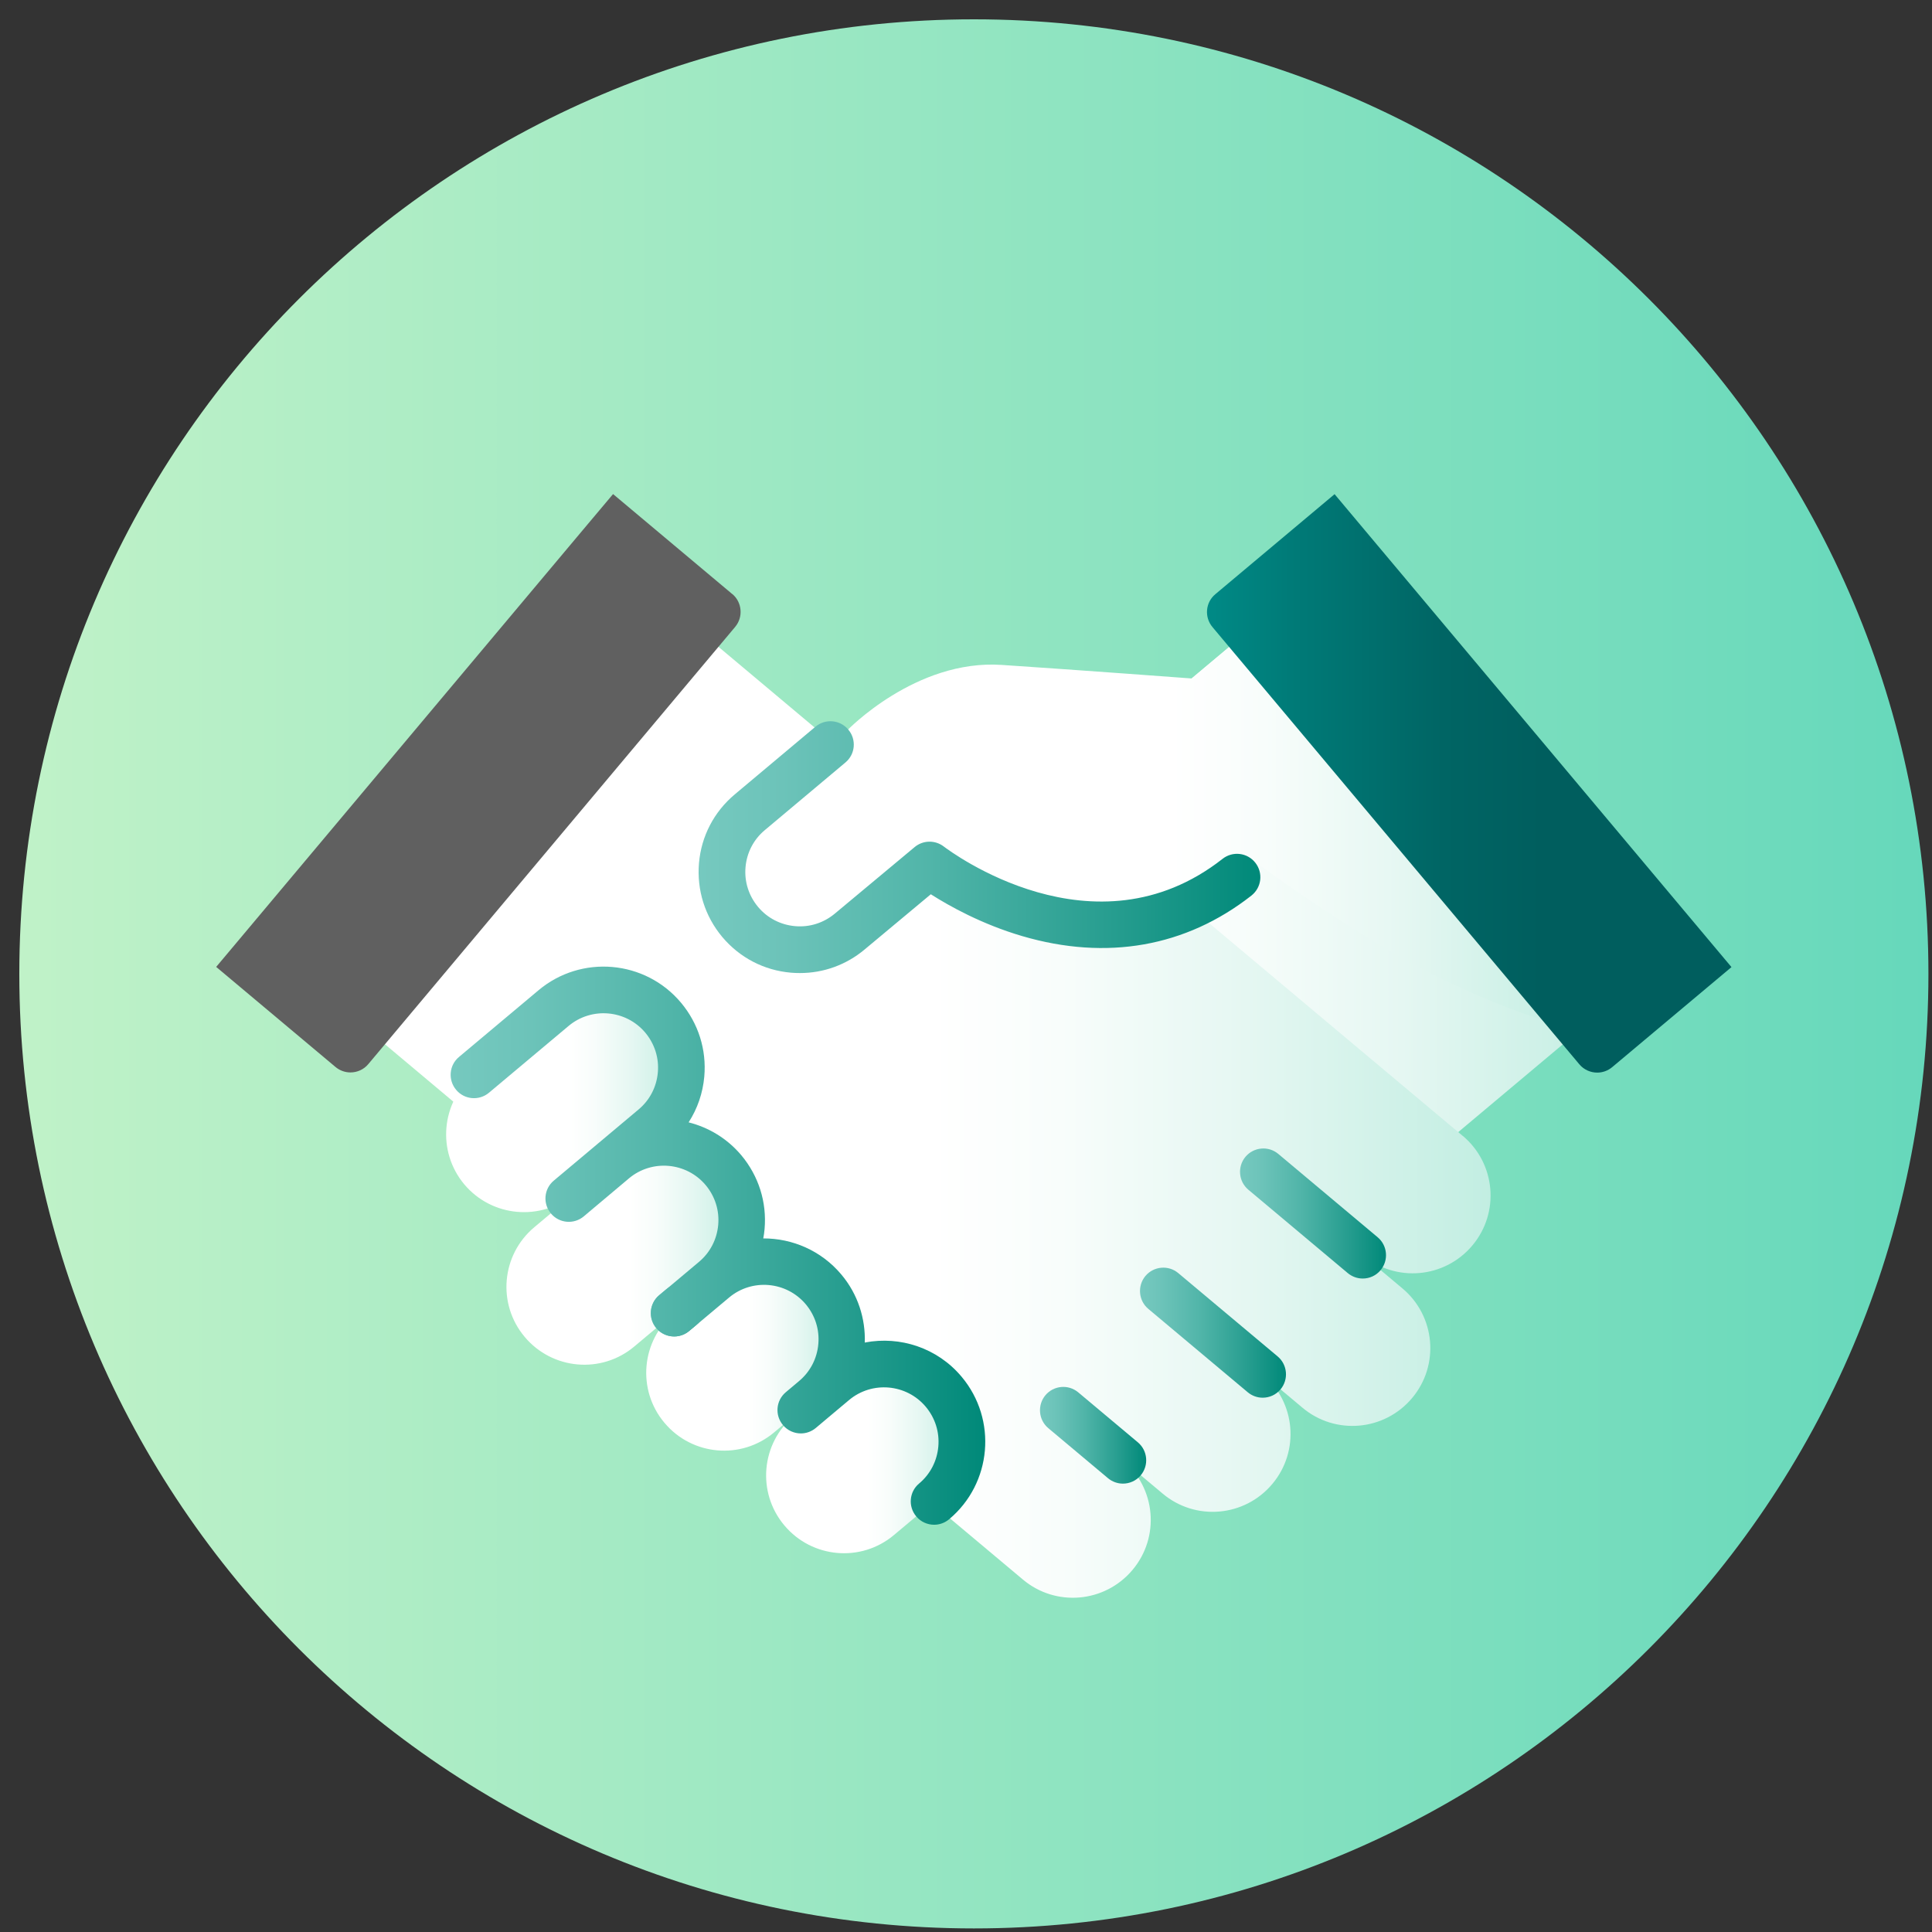 <svg width="100" height="100" viewBox="0 0 100 100" fill="none" xmlns="http://www.w3.org/2000/svg">
<rect x="0" y="0" width="100" height="100" fill="#333333" stroke="none"/>
<path d="M50.407 99.815C77.694 99.815 99.815 77.694 99.815 50.407C99.815 23.12 77.694 1 50.407 1C23.12 1 1 23.12 1 50.407C1 77.694 23.12 99.815 50.407 99.815Z" fill="url(#paint0_linear_766_1291)"/>
<path d="M58.344 37.915C58.344 37.915 51.782 36.407 42.594 44.121C33.406 51.83 30.21 54.513 30.21 54.513L45.718 72.994L52.001 72.539L60.032 71.558L75.611 58.486L83.837 51.583L66.575 31.012L58.349 37.915H58.344Z" fill="url(#paint1_linear_766_1291)"/>
<path d="M75.711 58.794L70.567 54.48L61.786 47.112L58.183 44.087C48.995 36.378 42.433 37.881 42.433 37.881L34.207 30.978L16.944 51.55L25.17 58.453L47.8 77.442L52.944 81.756C54.646 83.188 57.187 82.965 58.619 81.258C60.051 79.556 59.828 77.015 58.121 75.583L60.179 77.309C61.881 78.74 64.422 78.518 65.854 76.811C67.286 75.109 67.063 72.568 65.356 71.136L67.414 72.862C69.116 74.293 71.657 74.07 73.089 72.364C74.521 70.662 74.298 68.12 72.591 66.689L70.534 64.963C72.236 66.395 74.777 66.172 76.209 64.465C77.64 62.763 77.418 60.222 75.711 58.79V58.794Z" fill="url(#paint2_linear_766_1291)"/>
<path d="M37.905 30.751L31.732 25.573L30.177 27.422L11.966 49.123L11.189 50.047L17.362 55.224C17.589 55.414 17.864 55.509 18.139 55.509C18.485 55.509 18.827 55.362 19.064 55.077L38.052 32.448C38.479 31.936 38.412 31.172 37.905 30.746V30.751Z" fill="#606060"/>
<path d="M42.622 66.741C44.054 68.443 43.831 70.984 42.125 72.416L40.067 74.142C38.365 75.573 35.824 75.351 34.392 73.644C32.96 71.942 33.183 69.4 34.89 67.969L36.947 66.243C38.649 64.811 41.191 65.034 42.622 66.741Z" fill="url(#paint3_linear_766_1291)"/>
<path d="M37.445 60.568C38.877 62.27 38.654 64.811 36.947 66.243L32.832 69.694C31.13 71.126 28.589 70.903 27.157 69.197C25.725 67.494 25.948 64.953 27.655 63.521L31.77 60.07C33.472 58.638 36.013 58.861 37.445 60.568Z" fill="url(#paint4_linear_766_1291)"/>
<path d="M28.646 52.176L24.53 55.627C22.828 57.059 22.605 59.596 24.032 61.303C25.464 63.005 28.001 63.227 29.708 61.8L33.823 58.349C35.525 56.917 35.748 54.38 34.321 52.674C32.889 50.972 30.352 50.749 28.646 52.176Z" fill="url(#paint5_linear_766_1291)"/>
<path d="M48.828 72.051C50.26 73.753 50.038 76.294 48.331 77.726L46.273 79.452C44.571 80.883 42.03 80.661 40.598 78.954C39.166 77.252 39.389 74.71 41.096 73.279L43.153 71.553C44.855 70.121 47.397 70.344 48.828 72.051Z" fill="url(#paint6_linear_766_1291)"/>
<path d="M34.89 69.177C34.544 69.177 34.202 69.031 33.965 68.746C33.538 68.234 33.605 67.471 34.112 67.044L34.487 66.731C34.999 66.304 35.762 66.371 36.189 66.878C36.615 67.39 36.549 68.153 36.042 68.58L35.667 68.893C35.44 69.083 35.165 69.177 34.89 69.177Z" fill="url(#paint7_linear_766_1291)"/>
<path d="M81.955 53.456L67.134 31.334L64.588 32.675L61.677 35.117C61.677 35.117 55.846 34.681 51.844 34.416C47.383 34.117 43.841 37.815 43.841 37.815L38.806 42.039C37.104 43.471 36.881 46.008 38.308 47.714C39.74 49.416 42.276 49.639 43.983 48.212L48.108 44.775C48.108 44.775 53.859 49.217 60.084 47.444L64.787 44.481C64.787 44.481 68.248 47.07 72.122 49.326C77.152 52.256 81.96 53.451 81.96 53.451L81.955 53.456Z" fill="url(#paint8_linear_766_1291)"/>
<path d="M71.311 64.043L66.167 59.729C65.655 59.297 64.892 59.368 64.465 59.876C64.038 60.388 64.105 61.151 64.612 61.578L69.756 65.892C69.984 66.082 70.259 66.177 70.534 66.177C70.88 66.177 71.221 66.03 71.458 65.745C71.885 65.233 71.818 64.47 71.311 64.043Z" fill="url(#paint9_linear_766_1291)"/>
<path d="M60.989 65.897C60.477 65.465 59.714 65.537 59.287 66.044C58.861 66.556 58.927 67.319 59.434 67.746L64.579 72.06C64.806 72.25 65.081 72.345 65.356 72.345C65.702 72.345 66.043 72.198 66.281 71.913C66.707 71.401 66.641 70.638 66.134 70.211L60.989 65.897Z" fill="url(#paint10_linear_766_1291)"/>
<path d="M55.812 72.07C55.3 71.638 54.537 71.709 54.11 72.217C53.684 72.729 53.75 73.492 54.257 73.919L57.344 76.507C57.571 76.697 57.846 76.792 58.121 76.792C58.467 76.792 58.809 76.645 59.046 76.36C59.472 75.848 59.406 75.085 58.899 74.658L55.812 72.07Z" fill="url(#paint11_linear_766_1291)"/>
<path d="M44.761 69.5C44.803 68.258 44.41 66.992 43.547 65.968C42.509 64.731 41.01 64.095 39.507 64.1C39.536 63.943 39.56 63.782 39.574 63.616C39.697 62.222 39.266 60.866 38.37 59.795C37.635 58.923 36.677 58.354 35.643 58.093C36.099 57.386 36.378 56.58 36.454 55.722C36.577 54.328 36.146 52.972 35.25 51.901C33.396 49.687 30.087 49.398 27.873 51.256L23.757 54.708C23.245 55.134 23.179 55.898 23.61 56.41C24.037 56.922 24.8 56.988 25.312 56.557L29.428 53.105C30.618 52.105 32.401 52.261 33.401 53.451C33.884 54.03 34.117 54.76 34.05 55.509C33.984 56.258 33.633 56.941 33.055 57.424L30.642 59.449L28.665 61.108C28.152 61.535 28.086 62.298 28.517 62.81C28.944 63.322 29.707 63.389 30.22 62.957L30.494 62.725L32.401 61.122L32.552 60.994C33.742 59.994 35.525 60.151 36.525 61.34C37.009 61.919 37.241 62.649 37.175 63.398C37.108 64.147 36.758 64.83 36.179 65.314L34.496 66.727L34.121 67.039C33.609 67.466 33.543 68.229 33.974 68.742C34.401 69.254 35.165 69.32 35.677 68.888L37.734 67.163C38.924 66.162 40.707 66.319 41.707 67.509C42.191 68.087 42.423 68.817 42.357 69.566C42.291 70.316 41.94 70.998 41.361 71.482L40.674 72.06C40.162 72.487 40.095 73.25 40.527 73.762C40.764 74.047 41.11 74.194 41.451 74.194C41.726 74.194 42.001 74.099 42.229 73.909L42.916 73.331L43.945 72.468C45.135 71.468 46.918 71.624 47.918 72.814C48.402 73.392 48.634 74.123 48.568 74.872C48.501 75.621 48.151 76.304 47.572 76.787C47.06 77.214 46.994 77.977 47.425 78.489C47.662 78.774 48.008 78.921 48.35 78.921C48.625 78.921 48.9 78.826 49.127 78.636C51.341 76.782 51.631 73.473 49.772 71.259C48.511 69.756 46.581 69.144 44.78 69.486L44.761 69.5Z" fill="url(#paint12_linear_766_1291)"/>
<path d="M64.773 46.354C65.299 45.941 65.389 45.183 64.977 44.657C64.564 44.13 63.806 44.04 63.28 44.453C56.637 49.668 49.165 44.054 48.852 43.817C48.402 43.471 47.776 43.481 47.34 43.846L43.211 47.288C42.632 47.771 41.902 48.004 41.153 47.937C40.404 47.871 39.721 47.52 39.237 46.942C38.754 46.363 38.522 45.633 38.588 44.884C38.654 44.135 39.005 43.452 39.584 42.969L43.76 39.465C44.273 39.038 44.339 38.275 43.907 37.763C43.481 37.251 42.717 37.184 42.205 37.616L38.028 41.12C36.957 42.02 36.298 43.282 36.179 44.675C36.061 46.069 36.487 47.425 37.384 48.497C38.284 49.568 39.546 50.227 40.94 50.346C41.096 50.36 41.252 50.365 41.404 50.365C42.632 50.365 43.808 49.938 44.756 49.142L48.179 46.287C49.118 46.885 50.801 47.833 52.916 48.454C57.287 49.734 61.383 49.009 64.768 46.359L64.773 46.354Z" fill="url(#paint13_linear_766_1291)"/>
<path d="M88.844 49.132L70.633 27.432L69.078 25.578L62.905 30.756C62.393 31.182 62.327 31.945 62.758 32.458L81.746 55.087C81.983 55.371 82.329 55.518 82.671 55.518C82.946 55.518 83.221 55.424 83.448 55.234L89.621 50.057L88.844 49.132Z" fill="url(#paint14_linear_766_1291)"/>
<defs>
<linearGradient id="paint0_linear_766_1291" x1="1" y1="50.407" x2="99.81" y2="50.407" gradientUnits="userSpaceOnUse">
<stop stop-color="#C0F2C8"/>
<stop offset="1" stop-color="#66D8BB"/>
</linearGradient>
<linearGradient id="paint1_linear_766_1291" x1="30.21" y1="52.005" x2="83.832" y2="52.005" gradientUnits="userSpaceOnUse">
<stop offset="0.52" stop-color="white"/>
<stop offset="0.63" stop-color="#F8FDFB"/>
<stop offset="0.79" stop-color="#E5F7F2"/>
<stop offset="0.97" stop-color="#C7EFE4"/>
<stop offset="1" stop-color="#C2EEE2"/>
</linearGradient>
<linearGradient id="paint2_linear_766_1291" x1="16.944" y1="56.837" x2="77.152" y2="56.837" gradientUnits="userSpaceOnUse">
<stop offset="0.52" stop-color="white"/>
<stop offset="0.63" stop-color="#F8FDFB"/>
<stop offset="0.79" stop-color="#E5F7F2"/>
<stop offset="0.97" stop-color="#C7EFE4"/>
<stop offset="1" stop-color="#C2EEE2"/>
</linearGradient>
<linearGradient id="paint3_linear_766_1291" x1="33.453" y1="70.192" x2="43.566" y2="70.192" gradientUnits="userSpaceOnUse">
<stop offset="0.52" stop-color="white"/>
<stop offset="0.63" stop-color="#F8FDFB"/>
<stop offset="0.79" stop-color="#E5F7F2"/>
<stop offset="0.97" stop-color="#C7EFE4"/>
<stop offset="1" stop-color="#C2EEE2"/>
</linearGradient>
<linearGradient id="paint4_linear_766_1291" x1="26.218" y1="64.887" x2="38.384" y2="64.887" gradientUnits="userSpaceOnUse">
<stop offset="0.52" stop-color="white"/>
<stop offset="0.63" stop-color="#F8FDFB"/>
<stop offset="0.79" stop-color="#E5F7F2"/>
<stop offset="0.97" stop-color="#C7EFE4"/>
<stop offset="1" stop-color="#C2EEE2"/>
</linearGradient>
<linearGradient id="paint5_linear_766_1291" x1="23.094" y1="56.988" x2="35.264" y2="56.988" gradientUnits="userSpaceOnUse">
<stop offset="0.52" stop-color="white"/>
<stop offset="0.63" stop-color="#F8FDFB"/>
<stop offset="0.79" stop-color="#E5F7F2"/>
<stop offset="0.97" stop-color="#C7EFE4"/>
<stop offset="1" stop-color="#C2EEE2"/>
</linearGradient>
<linearGradient id="paint6_linear_766_1291" x1="39.659" y1="75.502" x2="49.772" y2="75.502" gradientUnits="userSpaceOnUse">
<stop offset="0.52" stop-color="white"/>
<stop offset="0.63" stop-color="#F8FDFB"/>
<stop offset="0.79" stop-color="#E5F7F2"/>
<stop offset="0.97" stop-color="#C7EFE4"/>
<stop offset="1" stop-color="#C2EEE2"/>
</linearGradient>
<linearGradient id="paint7_linear_766_1291" x1="33.681" y1="67.812" x2="36.473" y2="67.812" gradientUnits="userSpaceOnUse">
<stop stop-color="#76C9BF"/>
<stop offset="0.15" stop-color="#6CC3B9"/>
<stop offset="0.41" stop-color="#51B5A9"/>
<stop offset="0.74" stop-color="#269D8F"/>
<stop offset="1" stop-color="#008979"/>
</linearGradient>
<linearGradient id="paint8_linear_766_1291" x1="37.369" y1="42.395" x2="81.955" y2="42.395" gradientUnits="userSpaceOnUse">
<stop offset="0.52" stop-color="white"/>
<stop offset="0.63" stop-color="#F8FDFB"/>
<stop offset="0.79" stop-color="#E5F7F2"/>
<stop offset="0.97" stop-color="#C7EFE4"/>
<stop offset="1" stop-color="#C2EEE2"/>
</linearGradient>
<linearGradient id="paint9_linear_766_1291" x1="64.185" y1="62.81" x2="71.743" y2="62.81" gradientUnits="userSpaceOnUse">
<stop stop-color="#76C9BF"/>
<stop offset="0.15" stop-color="#6CC3B9"/>
<stop offset="0.41" stop-color="#51B5A9"/>
<stop offset="0.74" stop-color="#269D8F"/>
<stop offset="1" stop-color="#008979"/>
</linearGradient>
<linearGradient id="paint10_linear_766_1291" x1="59.008" y1="68.983" x2="66.565" y2="68.983" gradientUnits="userSpaceOnUse">
<stop stop-color="#76C9BF"/>
<stop offset="0.15" stop-color="#6CC3B9"/>
<stop offset="0.41" stop-color="#51B5A9"/>
<stop offset="0.74" stop-color="#269D8F"/>
<stop offset="1" stop-color="#008979"/>
</linearGradient>
<linearGradient id="paint11_linear_766_1291" x1="53.826" y1="74.288" x2="59.33" y2="74.288" gradientUnits="userSpaceOnUse">
<stop stop-color="#76C9BF"/>
<stop offset="0.15" stop-color="#6CC3B9"/>
<stop offset="0.41" stop-color="#51B5A9"/>
<stop offset="0.74" stop-color="#269D8F"/>
<stop offset="1" stop-color="#008979"/>
</linearGradient>
<linearGradient id="paint12_linear_766_1291" x1="23.326" y1="64.479" x2="50.976" y2="64.479" gradientUnits="userSpaceOnUse">
<stop stop-color="#76C9BF"/>
<stop offset="0.15" stop-color="#6CC3B9"/>
<stop offset="0.41" stop-color="#51B5A9"/>
<stop offset="0.74" stop-color="#269D8F"/>
<stop offset="1" stop-color="#008979"/>
</linearGradient>
<linearGradient id="paint13_linear_766_1291" x1="36.16" y1="43.846" x2="65.233" y2="43.846" gradientUnits="userSpaceOnUse">
<stop stop-color="#76C9BF"/>
<stop offset="0.15" stop-color="#6CC3B9"/>
<stop offset="0.41" stop-color="#51B5A9"/>
<stop offset="0.74" stop-color="#269D8F"/>
<stop offset="1" stop-color="#008979"/>
</linearGradient>
<linearGradient id="paint14_linear_766_1291" x1="62.478" y1="40.546" x2="89.621" y2="40.546" gradientUnits="userSpaceOnUse">
<stop stop-color="#008A86"/>
<stop offset="0.17" stop-color="#007A77"/>
<stop offset="0.45" stop-color="#006564"/>
<stop offset="0.64" stop-color="#005E5E"/>
</linearGradient>
</defs>
</svg>
